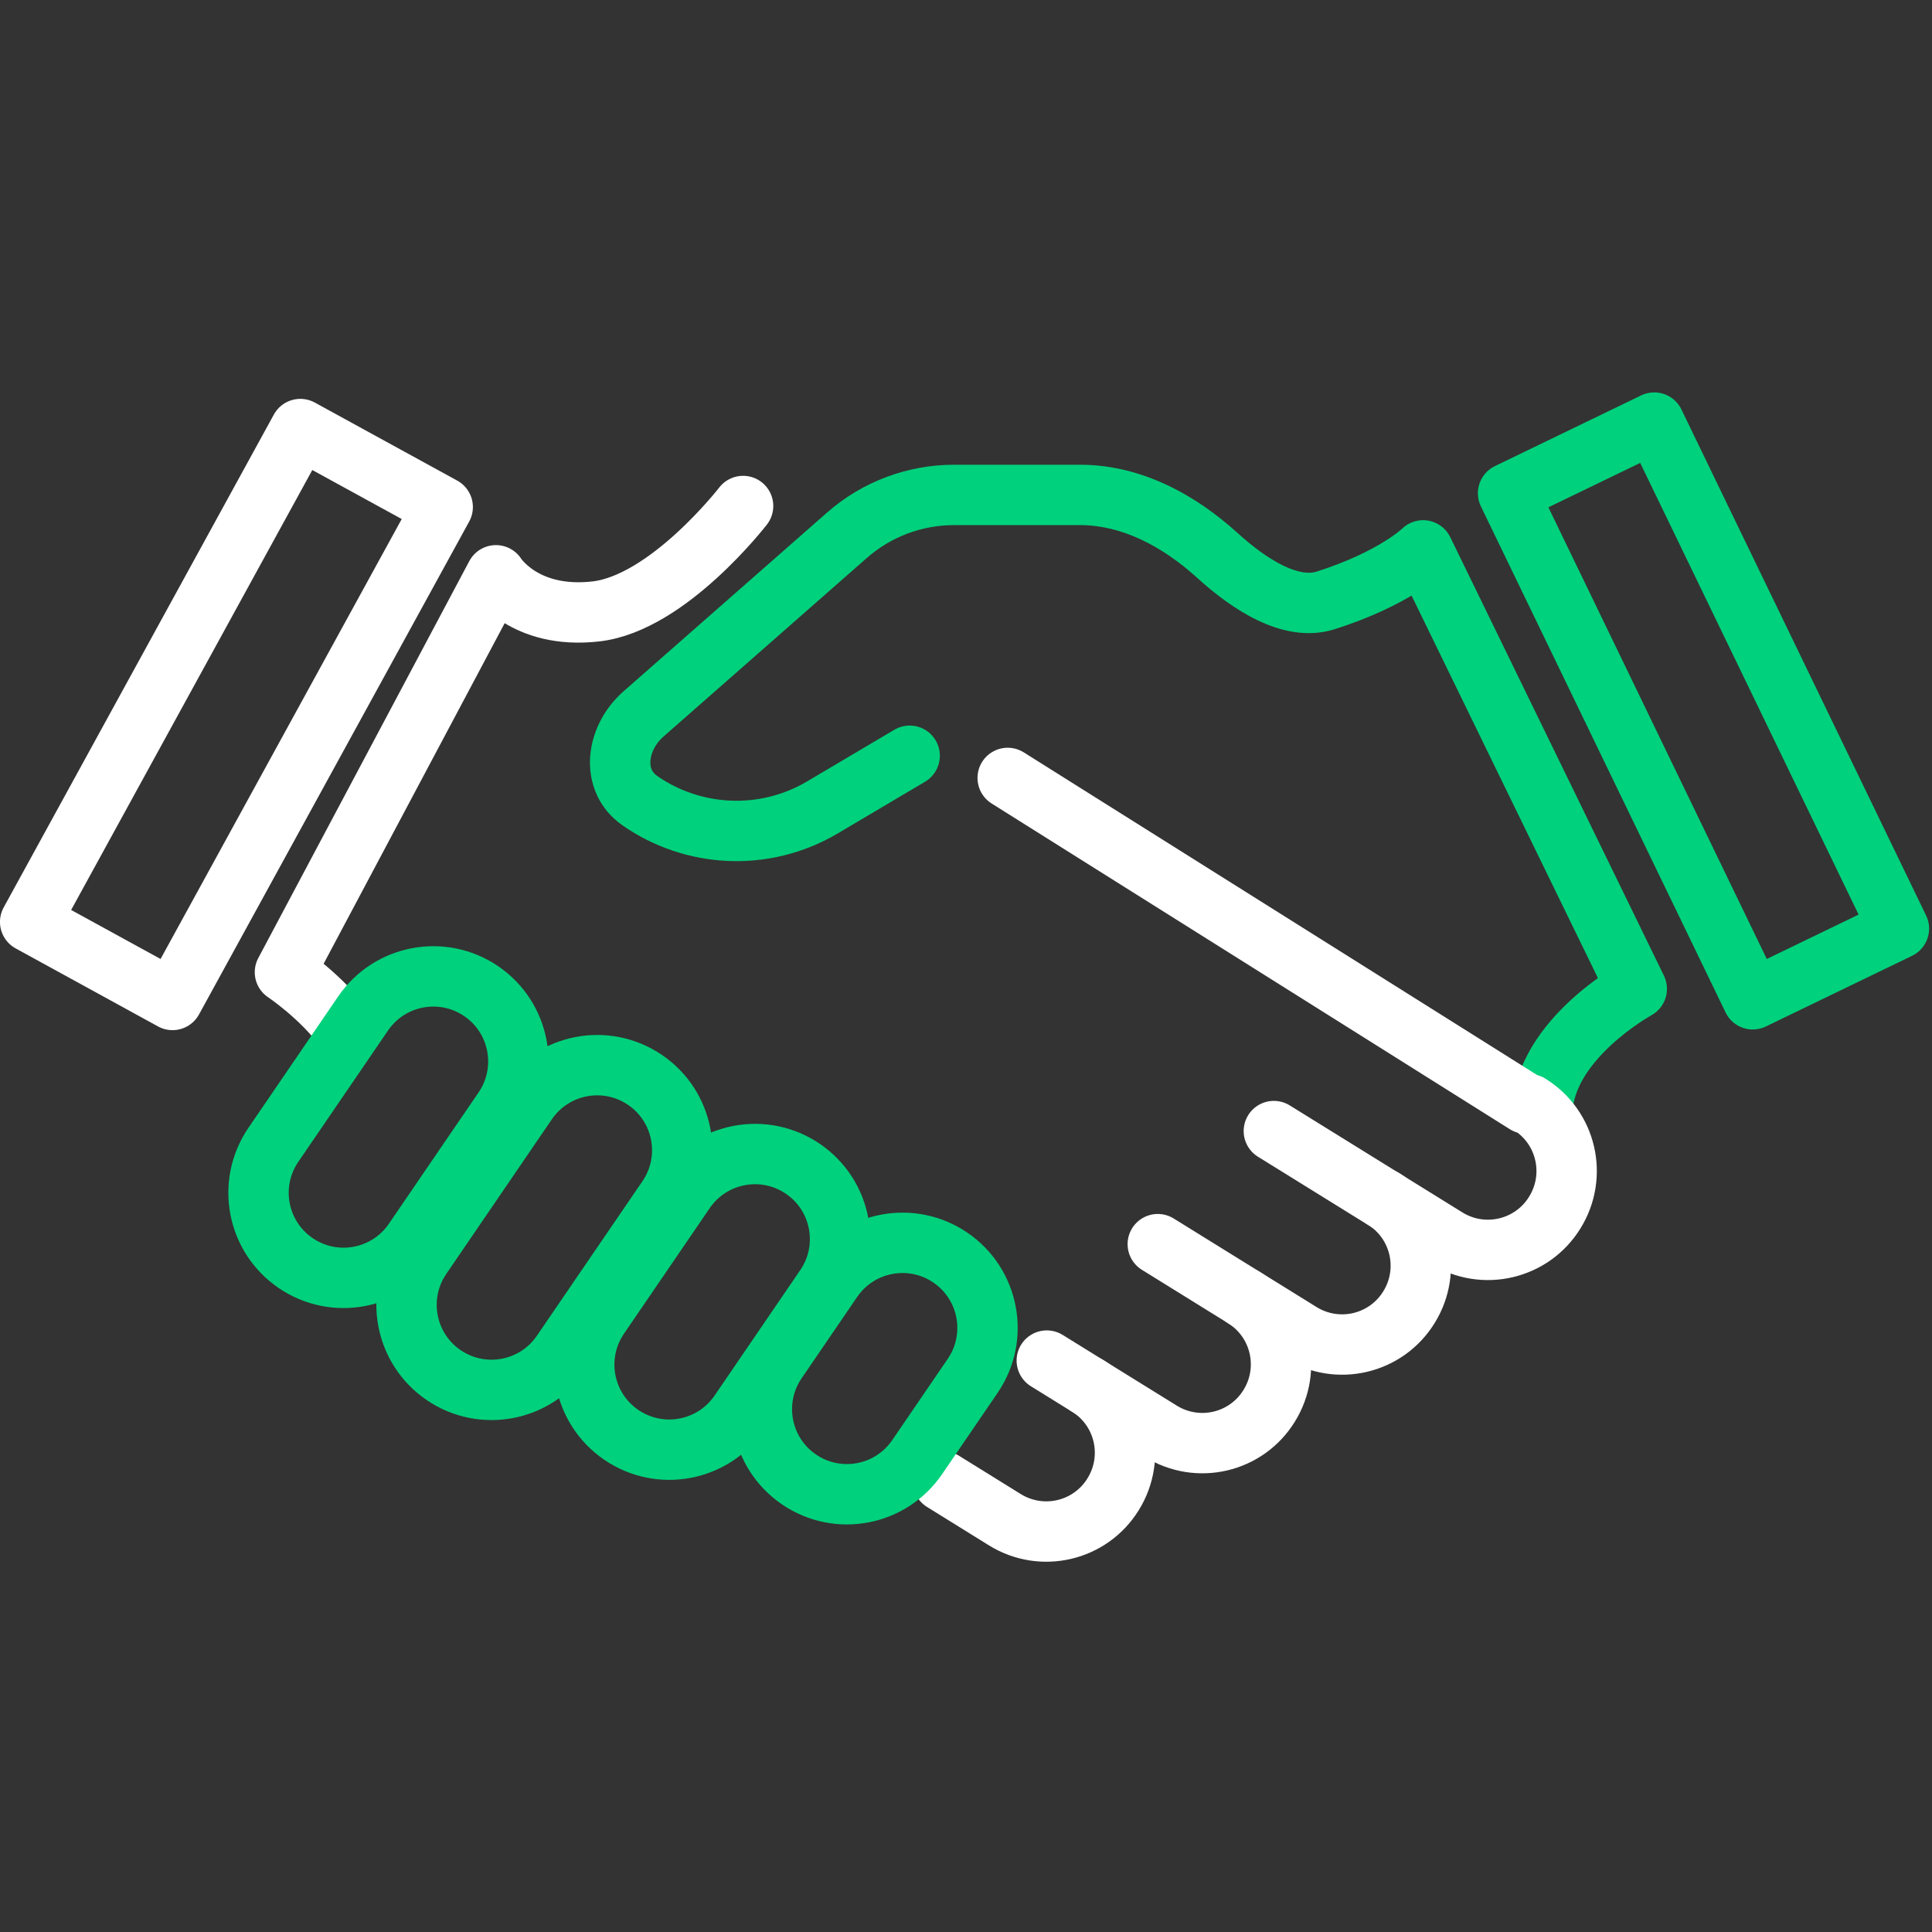 <svg width="64" height="64" viewBox="0 0 64 64" fill="none" xmlns="http://www.w3.org/2000/svg">
<rect x="0" y="0" width="64" height="64" fill="#333333" stroke="none"/>
<g clip-path="url(#clip0_16463_1306)">
<path d="M54.799 13.999L49.957 16.34L58.062 33.103L62.904 30.762L54.799 13.999Z" stroke="#00D17C" stroke-width="2" stroke-linejoin="round"/>
<path d="M0.999 30.54L5.715 33.125L14.665 16.797L9.949 14.213L0.999 30.54Z" stroke="white" stroke-width="2" stroke-linejoin="round"/>
<path d="M51.094 36.802L50.094 36.763C50.084 37.035 50.184 37.299 50.373 37.495C50.562 37.691 50.822 37.802 51.094 37.802V36.802ZM54.22 32.758L54.699 33.635C55.168 33.379 55.353 32.8 55.119 32.319L54.22 32.758ZM47.142 18.231L48.041 17.793C47.9 17.503 47.626 17.298 47.307 17.245C46.989 17.191 46.664 17.295 46.435 17.524L47.142 18.231ZM27.248 26.745L27.757 27.605L27.757 27.605L27.248 26.745ZM30.644 25.896C31.119 25.614 31.276 25.001 30.995 24.526C30.713 24.05 30.1 23.893 29.625 24.175L30.644 25.896ZM40.325 18.397L40.996 17.656L40.325 18.397ZM52.093 36.841C52.124 36.052 52.66 35.276 53.371 34.618C53.709 34.305 54.047 34.055 54.303 33.883C54.43 33.797 54.534 33.733 54.604 33.691C54.639 33.669 54.666 33.654 54.682 33.645C54.69 33.64 54.696 33.637 54.699 33.636C54.7 33.635 54.701 33.634 54.701 33.634C54.701 33.634 54.701 33.634 54.7 33.634C54.7 33.635 54.7 33.635 54.7 33.635C54.7 33.635 54.699 33.635 54.699 33.635C54.699 33.635 54.699 33.635 54.22 32.758C53.741 31.88 53.74 31.88 53.74 31.88C53.74 31.88 53.74 31.88 53.739 31.88C53.739 31.881 53.739 31.881 53.738 31.881C53.737 31.882 53.736 31.883 53.734 31.883C53.731 31.885 53.728 31.887 53.724 31.889C53.715 31.894 53.703 31.9 53.689 31.909C53.661 31.925 53.622 31.947 53.574 31.976C53.478 32.034 53.344 32.117 53.186 32.224C52.87 32.437 52.444 32.75 52.012 33.15C51.184 33.917 50.157 35.163 50.094 36.763L52.093 36.841ZM55.119 32.319L48.041 17.793L46.243 18.669L53.321 33.196L55.119 32.319ZM47.142 18.231C46.435 17.524 46.435 17.524 46.436 17.523C46.436 17.523 46.436 17.523 46.436 17.523C46.437 17.523 46.437 17.522 46.437 17.522C46.438 17.521 46.438 17.52 46.439 17.52C46.44 17.519 46.441 17.518 46.442 17.517C46.443 17.516 46.444 17.515 46.443 17.516C46.443 17.516 46.438 17.52 46.431 17.527C46.415 17.542 46.384 17.568 46.338 17.605C46.246 17.679 46.091 17.794 45.867 17.933C45.419 18.212 44.689 18.591 43.618 18.935L44.229 20.839C45.458 20.445 46.337 19.996 46.924 19.631C47.217 19.449 47.435 19.289 47.587 19.167C47.663 19.106 47.722 19.055 47.766 19.016C47.788 18.997 47.805 18.981 47.819 18.967C47.826 18.961 47.832 18.955 47.837 18.95C47.84 18.948 47.842 18.946 47.844 18.944C47.845 18.943 47.846 18.942 47.847 18.941C47.847 18.94 47.848 18.94 47.848 18.939C47.848 18.939 47.849 18.939 47.849 18.939C47.849 18.939 47.849 18.938 47.142 18.231ZM43.618 18.935C43.381 19.011 43.029 18.986 42.524 18.744C42.026 18.506 41.498 18.111 40.996 17.656L39.652 19.137C40.224 19.656 40.916 20.192 41.66 20.548C42.396 20.9 43.307 21.135 44.229 20.839L43.618 18.935ZM35.782 15.395H31.606V17.395H35.782V15.395ZM27.394 16.982L20.654 22.902L21.973 24.405L28.714 18.484L27.394 16.982ZM20.625 27.344C22.686 28.779 25.471 28.958 27.757 27.605L26.738 25.884C25.146 26.826 23.205 26.703 21.768 25.703L20.625 27.344ZM27.757 27.605L30.644 25.896L29.625 24.175L26.738 25.884L27.757 27.605ZM51.099 35.802H51.094V37.802H51.099V35.802ZM20.654 22.902C20.021 23.458 19.611 24.241 19.551 25.054C19.488 25.894 19.807 26.775 20.625 27.344L21.768 25.703C21.602 25.587 21.529 25.428 21.546 25.202C21.564 24.949 21.705 24.64 21.973 24.405L20.654 22.902ZM31.606 15.395C30.056 15.395 28.558 15.959 27.394 16.982L28.714 18.484C29.513 17.782 30.541 17.395 31.606 17.395V15.395ZM40.996 17.656C39.627 16.413 37.827 15.395 35.782 15.395V17.395C37.151 17.395 38.493 18.085 39.652 19.137L40.996 17.656Z" fill="#00D17C"/>
<path d="M24.616 16.762C24.616 16.762 22.134 19.981 19.741 20.254C17.347 20.528 16.429 19.057 16.429 19.057L9.439 32.206C9.439 32.206 10.643 33.009 11.443 34.109" stroke="white" stroke-width="2" stroke-miterlimit="10" stroke-linecap="round" stroke-linejoin="round"/>
<path d="M50.663 36.579C51.889 37.337 52.265 38.943 51.503 40.169C50.746 41.395 49.139 41.772 47.913 41.01L42.198 37.468M50.548 36.56L33.381 25.77" stroke="white" stroke-width="2" stroke-miterlimit="10" stroke-linecap="round"/>
<path d="M45.832 39.715C47.058 40.472 47.434 42.079 46.672 43.305C45.915 44.531 44.308 44.907 43.082 44.145L38.353 41.214" stroke="white" stroke-width="2" stroke-miterlimit="10" stroke-linecap="round"/>
<path d="M41.201 42.98C42.427 43.738 42.803 45.345 42.042 46.571C41.285 47.797 39.678 48.173 38.452 47.411L34.676 45.071" stroke="white" stroke-width="2" stroke-miterlimit="10" stroke-linecap="round"/>
<path d="M36.033 45.91C37.259 46.667 37.635 48.274 36.873 49.5C36.116 50.726 34.509 51.102 33.283 50.34L31.236 49.07" stroke="white" stroke-width="2" stroke-miterlimit="10" stroke-linecap="round"/>
<path d="M25.729 45.093C24.852 46.378 25.182 48.131 26.467 49.008C27.752 49.886 29.504 49.555 30.382 48.27L32.222 45.576C33.099 44.291 32.769 42.538 31.484 41.661C30.2 40.784 28.447 41.114 27.569 42.399L25.729 45.093Z" stroke="#00D17C" stroke-width="2" stroke-linejoin="round"/>
<path d="M19.844 43.617C18.967 44.901 19.297 46.654 20.582 47.532C21.867 48.409 23.62 48.079 24.497 46.794L27.337 42.635C28.215 41.35 27.884 39.598 26.599 38.72C25.315 37.843 23.562 38.173 22.684 39.458L19.844 43.617Z" stroke="#00D17C" stroke-width="2" stroke-linejoin="round"/>
<path d="M13.958 41.636C13.08 42.921 13.411 44.674 14.695 45.551C15.98 46.428 17.733 46.098 18.61 44.813L22.109 39.691C22.986 38.406 22.656 36.653 21.371 35.776C20.086 34.898 18.334 35.229 17.456 36.513L13.958 41.636Z" stroke="#00D17C" stroke-width="2" stroke-linejoin="round"/>
<path d="M9.055 37.925C8.178 39.21 8.508 40.963 9.793 41.84C11.078 42.718 12.831 42.387 13.708 41.102L16.68 36.75C17.558 35.465 17.227 33.713 15.943 32.835C14.658 31.958 12.905 32.288 12.028 33.573L9.055 37.925Z" stroke="#00D17C" stroke-width="2" stroke-linejoin="round"/>
</g>
<defs>
<clipPath id="clip0_16463_1306">
<rect width="64" height="64" fill="white"/>
</clipPath>
</defs>
</svg>
